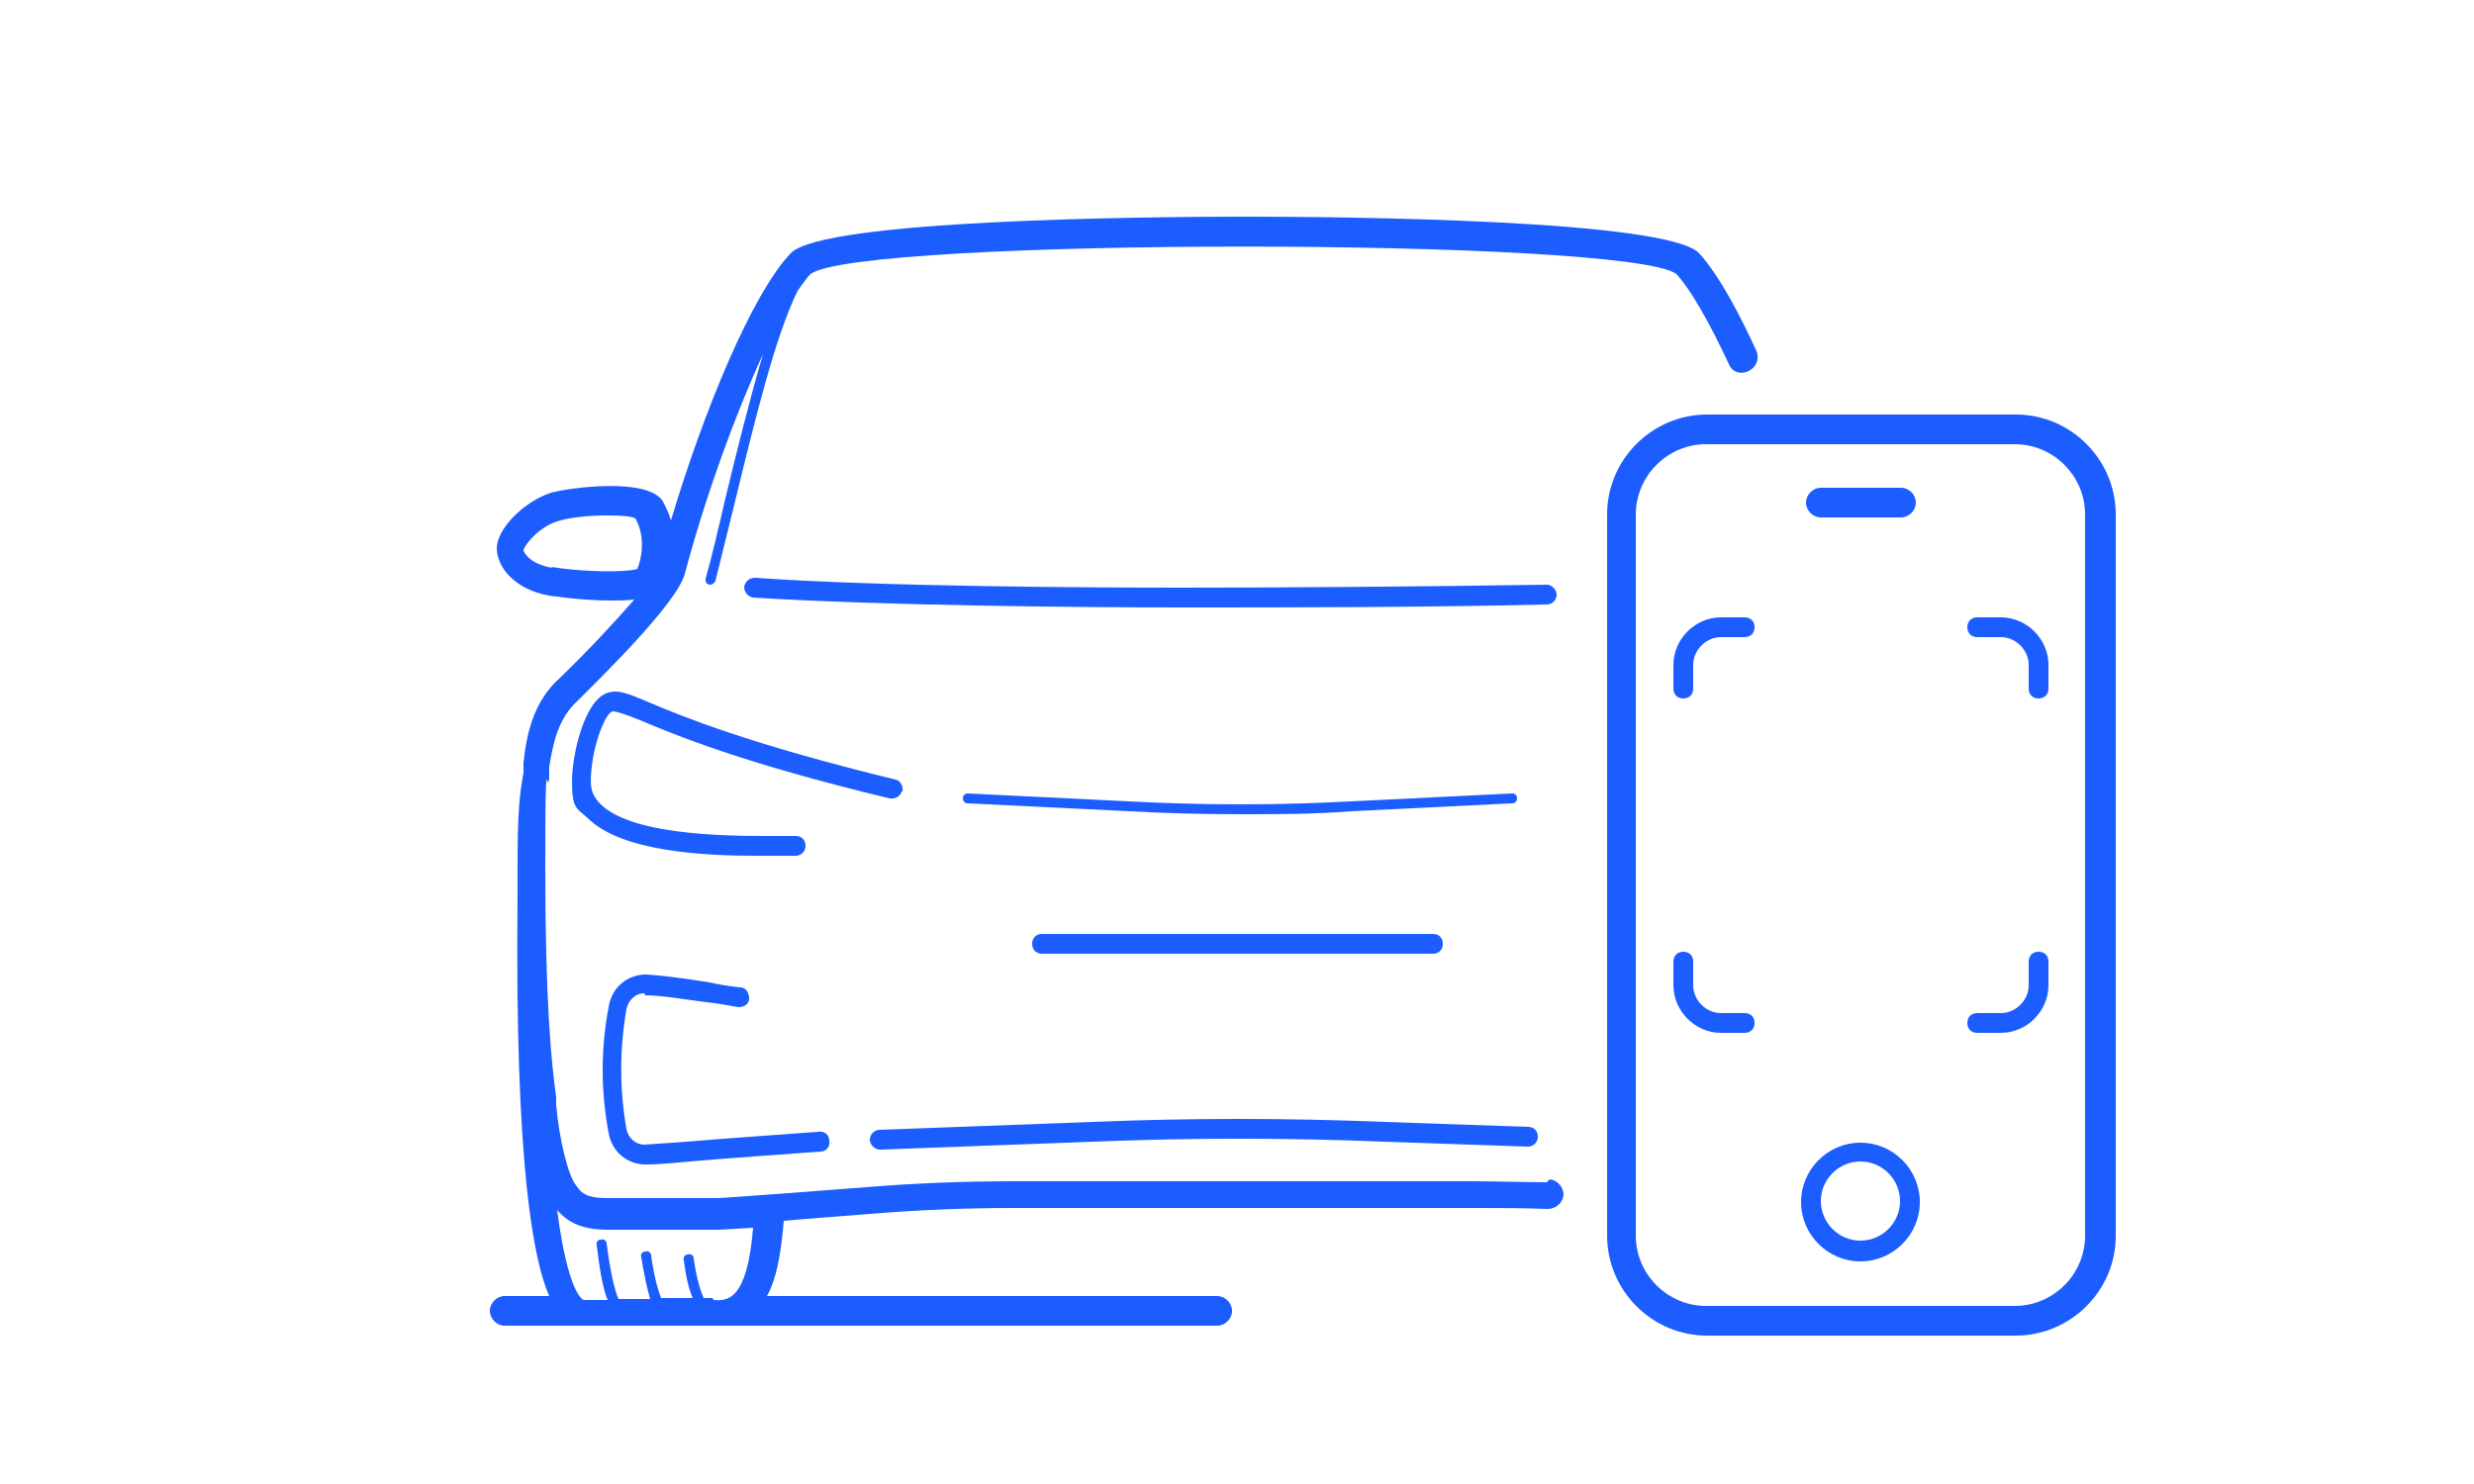 <?xml version="1.0" encoding="UTF-8"?>
<svg id="Layer_1" xmlns="http://www.w3.org/2000/svg" version="1.1" viewBox="0 0 250 150">
  <!-- Generator: Adobe Illustrator 29.7.1, SVG Export Plug-In . SVG Version: 2.1.1 Build 8)  -->
  <defs>
    <style>
      .st0 {
        fill: #1c5dff;
      }
    </style>
  </defs>
  <path class="st0" d="M156.3,119.5c-2.4,0-4.9-.1-7.4-.1h-46.7c-4.9,0-9.8.2-14.7.6-12.9,1-14.8,1.1-15,1.1h-11.1c-2,0-2.6-.4-3.2-1.3-.8-1-1.7-4.7-2-8.1v-.8c-.5-3.6-1.1-9.7-1.1-23.2s.2-7,.4-9.1v-1.1c.4-2.4.9-4.9,2.9-6.7,2.3-2.3,10-9.8,10.8-12.8,2.1-7.9,5.1-16.1,7.9-22.2-1.3,4.4-2.6,9.6-3.9,15-.6,2.6-1.2,5.2-1.9,7.7,0,.3,0,.5.4.6,0,0,0,0,.1,0,.2,0,.4-.2.5-.4.6-2.5,1.3-5.2,1.9-7.7,2.1-8.6,4.1-16.9,6.4-21.6.5-.7.9-1.3,1.3-1.7,4.9-3.7,82.6-3.7,87.5,0,1.4,1.5,3.3,4.8,5.3,9.1.3.8,1.2,1.1,2,.7s1.1-1.2.8-2c-1.5-3.3-3.7-7.6-5.8-9.9-3.2-3.4-35.9-3.7-45.9-3.7h0c-10,0-42.7.3-45.9,3.7-4,4.2-8.9,16.3-12.1,27-.2-.7-.5-1.3-.8-1.9-1.5-2.5-9.5-1.4-11.3-.9-2.8.9-5.5,3.7-5.5,5.6s1.8,4.2,5.3,4.8c0,0,3.2.5,6.2.5.8,0,1.6,0,2.4-.1-2,2.3-4.9,5.4-7.5,7.9-2.7,2.4-3.4,5.7-3.7,8.6v1c-.4,2.2-.6,4-.6,9.4s0,2.1,0,3.1h0c-.3,27.8,1.7,37,3.2,40.4h-4.5c-.8,0-1.5.7-1.5,1.5s.7,1.5,1.5,1.5h72c.8,0,1.5-.7,1.5-1.5s-.7-1.5-1.5-1.5h-45.5c.9-1.6,1.4-4,1.7-7.6,2.1-.2,4.9-.4,8.7-.7,4.8-.4,9.7-.6,14.5-.6h46.7c2.4,0,4.8,0,7.3.1.8,0,1.5-.6,1.6-1.4,0-.8-.6-1.5-1.4-1.6ZM55.8,57.4c-2.3-.4-2.9-1.6-2.9-1.8.1-.5,1.5-2.3,3.4-2.9,1.2-.4,3.2-.6,5-.6s2.5.1,2.9.3c1.1,1.9.6,4.2.2,5.1-1.2.4-5.8.3-8.7-.2ZM72,131.2h-.3s-.6,0-.6,0c-.3-.7-.7-1.9-1-4,0-.3-.3-.5-.6-.4-.3,0-.5.3-.4.6.2,1.6.5,2.9.9,3.8h-3.2c-.3-.8-.7-2.1-1-4.3,0-.3-.3-.5-.6-.4-.3,0-.5.3-.4.6.3,1.8.6,3.2.9,4.2h-3.2c-.4-.9-.8-2.6-1.2-5.6,0-.3-.3-.5-.6-.4-.3,0-.5.3-.4.6.3,2.4.6,4.3,1.1,5.5h-2.4c-.1,0-1.6-.6-2.7-9.1,1.2,1.4,2.7,2,5.2,2h11.1c0,0,.2,0,3.5-.2-.6,7.4-2.6,7.4-4,7.3Z"/>
  <path class="st0" d="M157.3,60.1c0-.5-.5-1-1-1h0c-12.7.2-27.7.3-36.7.3s-30.7-.1-43.3-1c-.6,0-1,.4-1.1.9,0,.6.4,1,.9,1.1,12.7.8,32.6,1,43.4,1s24.1,0,36.8-.3c.6,0,1-.5,1-1Z"/>
  <path class="st0" d="M105.3,94.4c-.6,0-1,.4-1,1s.4,1,1,1h39.5c.6,0,1-.4,1-1s-.4-1-1-1h-39.5Z"/>
  <path class="st0" d="M91.2,80c.1-.5-.2-1.1-.7-1.2-14.8-3.6-21.6-6.4-24.9-7.8-2.1-.9-3.1-1.3-4.1-1-2.4.6-3.7,6.2-3.7,9s.5,2.7,1.6,3.7c3.4,3.4,11.8,3.8,17.1,3.8s1.9,0,2.7,0c.5,0,.9,0,1.2,0s0,0,0,0c.5,0,1-.4,1-1,0-.6-.4-1-1-1-.3,0-.8,0-1.3,0-4.1,0-14.9.2-18.4-3.2-.7-.7-1-1.4-1-2.3,0-3.2,1.4-6.9,2.2-7.1.4,0,1.3.3,2.8.9,3.3,1.4,10.2,4.3,25.2,7.9.5.1,1.1-.2,1.2-.7Z"/>
  <path class="st0" d="M153.3,80.7c0-.3-.2-.5-.5-.5l-16.3.8c-7.4.4-14.9.4-22.4,0l-16.3-.8c-.3,0-.5.2-.5.5,0,.3.2.5.5.5l16.3.8c3.7.2,7.5.3,11.2.3s7.5,0,11.2-.3l16.3-.8c.3,0,.5-.2.5-.5Z"/>
  <path class="st0" d="M89,116.2s0,0,0,0l21.5-.8c9.8-.4,19.6-.4,29.4,0l14.5.5c.5,0,1-.4,1-1,0-.6-.4-1-1-1l-14.5-.5c-9.8-.4-19.7-.4-29.5,0l-21.5.8c-.6,0-1,.5-1,1,0,.5.5,1,1,1Z"/>
  <path class="st0" d="M65.2,100.6c1.6,0,3.8.4,6.2.7,1,.1,2.1.3,3.2.5.6,0,1.1-.3,1.1-.9,0-.5-.3-1.1-.9-1.1-1.1-.1-2.2-.3-3.1-.5-2.5-.4-4.7-.7-6.4-.8-1.9,0-3.5,1.3-3.8,3.3-.8,4.2-.8,8.5,0,12.7.3,1.9,1.9,3.2,3.7,3.2s.2,0,.2,0c1.3,0,3.2-.2,5.5-.4,3.6-.3,8-.6,12-.9.6,0,1-.5.9-1.1,0-.6-.5-1-1.1-.9-4,.3-8.5.6-12.1.9-2.3.2-4.2.3-5.5.4-.8,0-1.6-.6-1.8-1.6-.7-4-.7-8,0-12.1.2-.9.9-1.6,1.8-1.6Z"/>
  <path class="st0" d="M184,52.3h8.1c.8,0,1.5-.7,1.5-1.5s-.7-1.5-1.5-1.5h-8.1c-.8,0-1.5.7-1.5,1.5s.7,1.5,1.5,1.5Z"/>
  <path class="st0" d="M203.7,41.9h-31.2c-5.5,0-10.1,4.5-10.1,10.1v72.9c0,5.5,4.5,10.1,10.1,10.1h31.2c5.5,0,10.1-4.5,10.1-10.1V52c0-5.5-4.5-10.1-10.1-10.1ZM210.7,124.9c0,3.9-3.2,7.1-7.1,7.1h-31.2c-3.9,0-7.1-3.2-7.1-7.1V52c0-3.9,3.2-7.1,7.1-7.1h31.2c3.9,0,7.1,3.2,7.1,7.1v72.9Z"/>
  <path class="st0" d="M202.2,62.4h-2.4c-.6,0-1,.4-1,1s.4,1,1,1h2.4c1.5,0,2.8,1.3,2.8,2.8v2.4c0,.6.4,1,1,1s1-.4,1-1v-2.4c0-2.6-2.2-4.8-4.8-4.8Z"/>
  <path class="st0" d="M176.3,62.4h-2.4c-2.6,0-4.8,2.2-4.8,4.8v2.4c0,.6.4,1,1,1s1-.4,1-1v-2.4c0-1.5,1.3-2.8,2.8-2.8h2.4c.6,0,1-.4,1-1s-.4-1-1-1Z"/>
  <path class="st0" d="M176.3,102.4h-2.4c-1.5,0-2.8-1.3-2.8-2.8v-2.4c0-.6-.4-1-1-1s-1,.4-1,1v2.4c0,2.6,2.2,4.8,4.8,4.8h2.4c.6,0,1-.4,1-1s-.4-1-1-1Z"/>
  <path class="st0" d="M206,96.2c-.6,0-1,.4-1,1v2.4c0,1.5-1.3,2.8-2.8,2.8h-2.4c-.6,0-1,.4-1,1s.4,1,1,1h2.4c2.6,0,4.8-2.2,4.8-4.8v-2.4c0-.6-.4-1-1-1Z"/>
  <path class="st0" d="M188,115.5c-3.3,0-6,2.7-6,6s2.7,6,6,6,6-2.7,6-6-2.7-6-6-6ZM188,125.4c-2.2,0-4-1.8-4-4s1.8-4,4-4,4,1.8,4,4-1.8,4-4,4Z"/>
</svg>